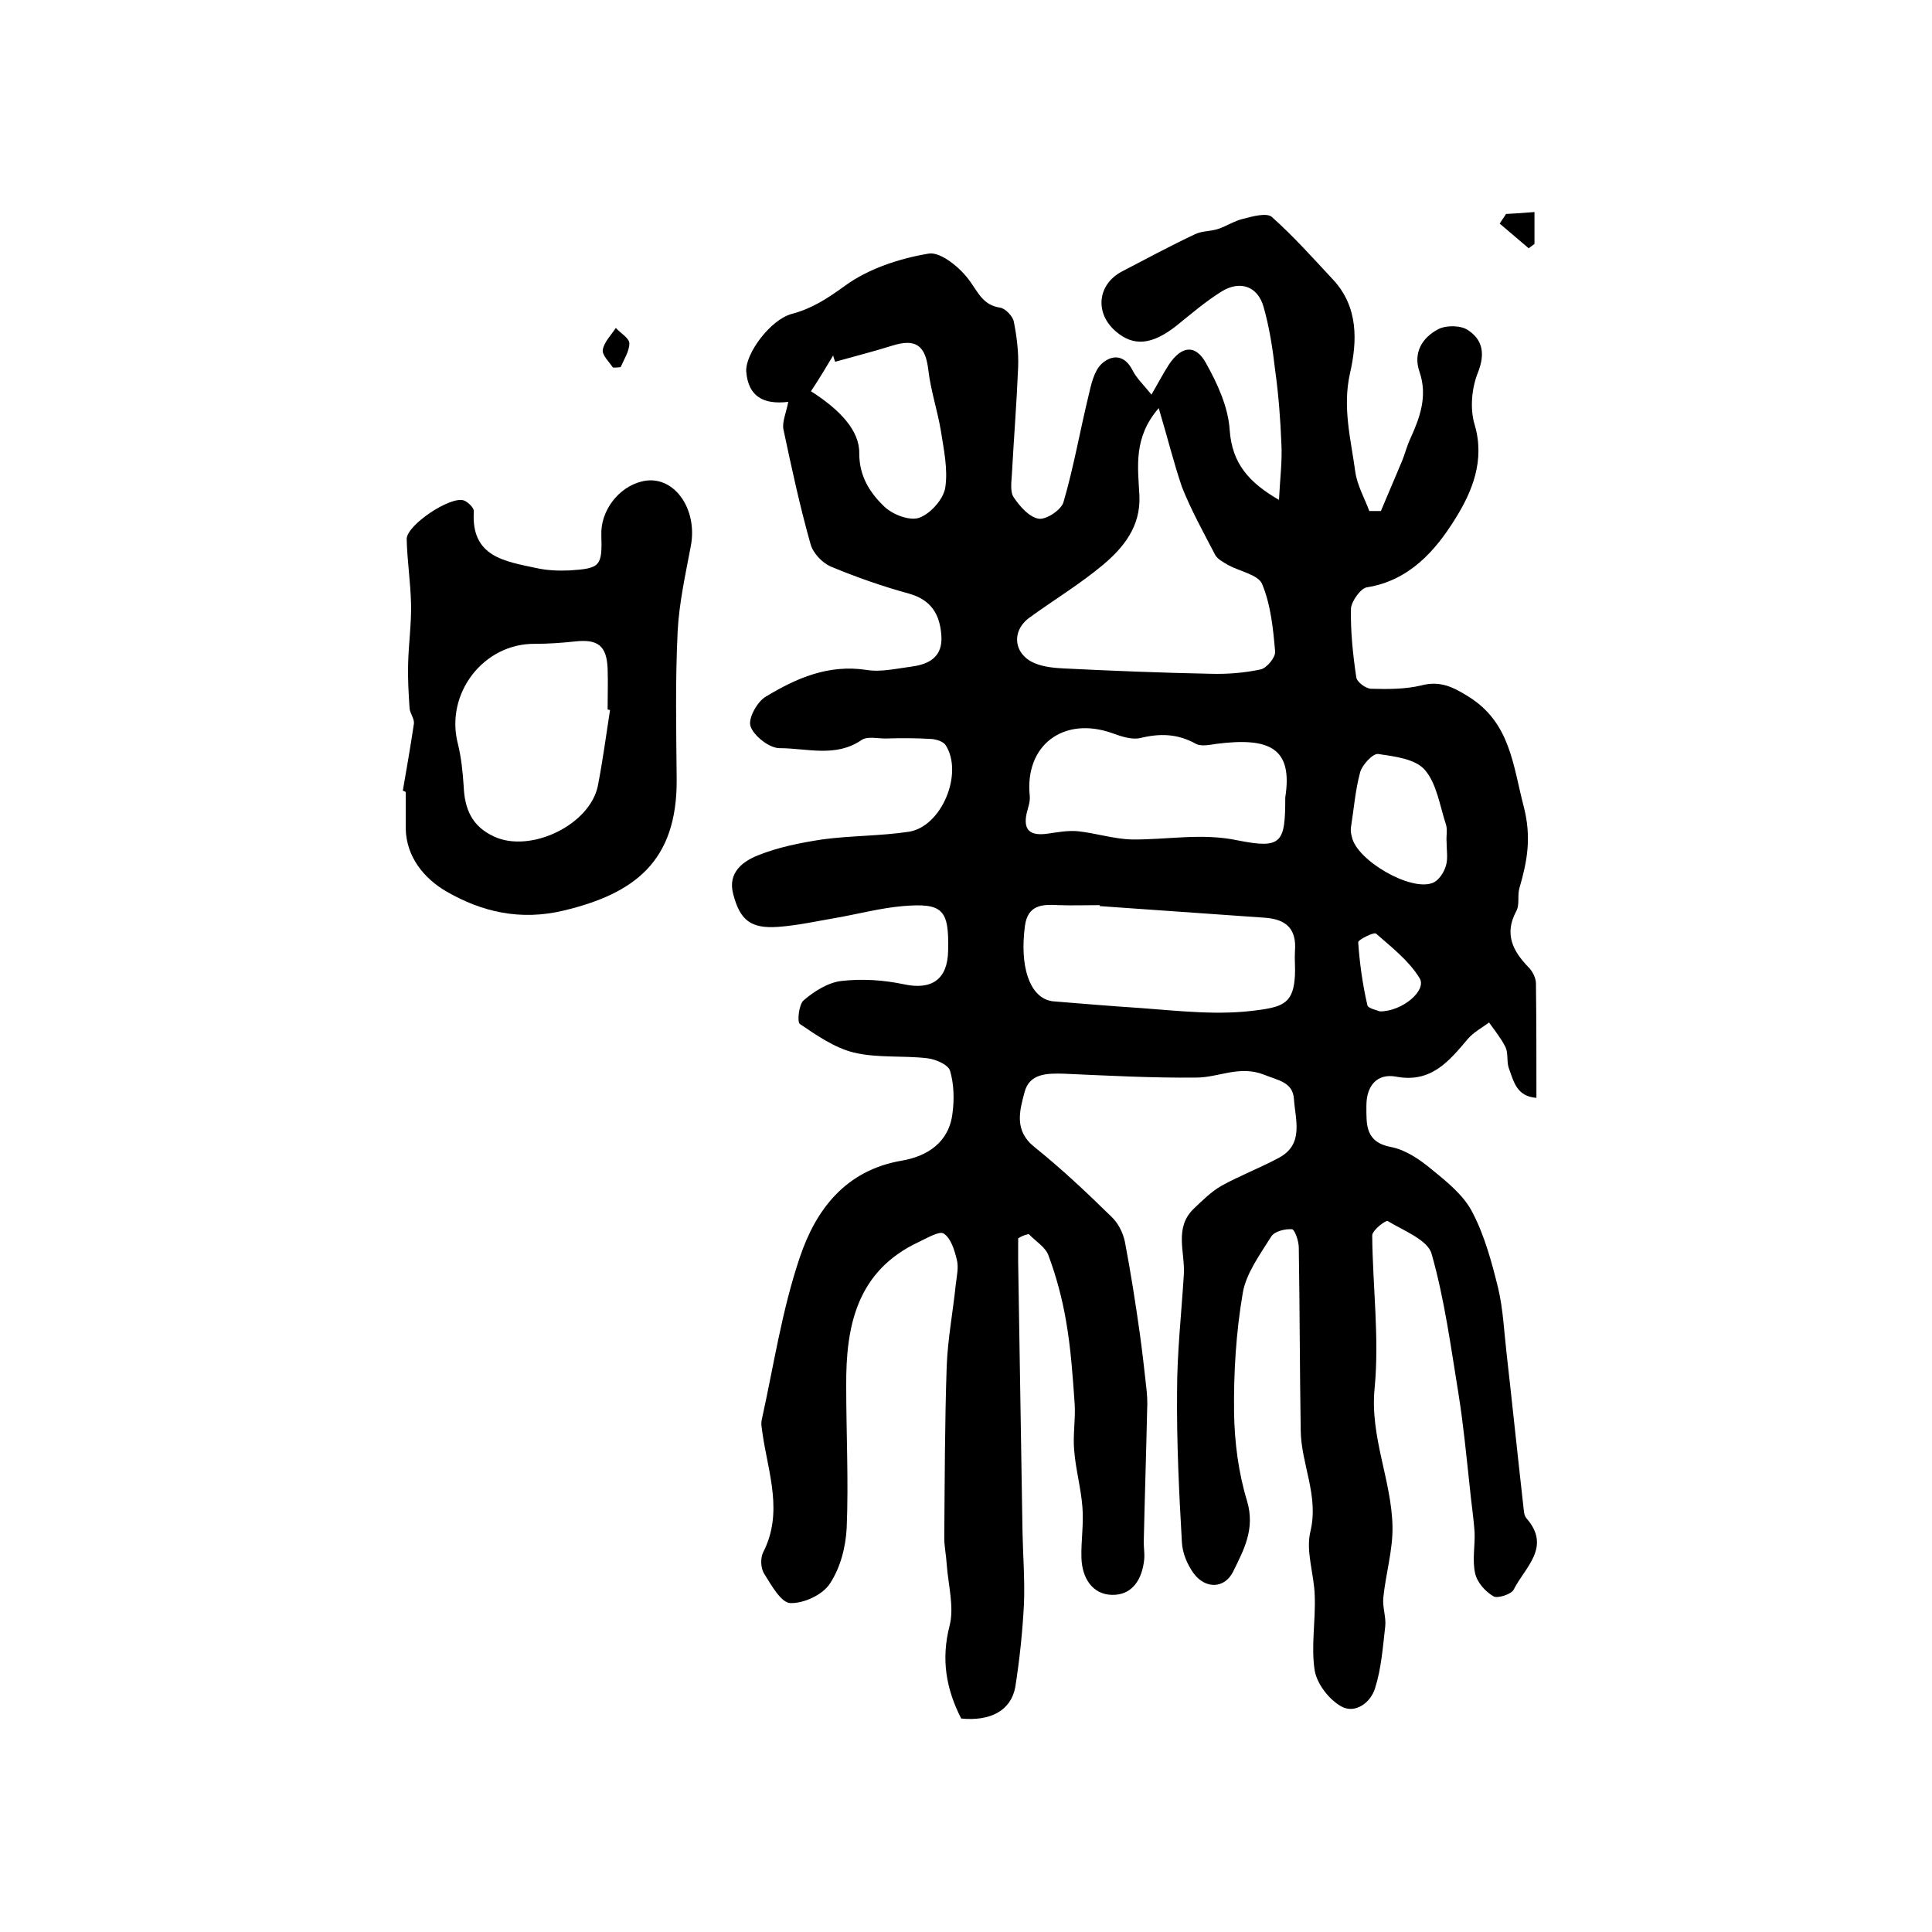 <?xml version="1.0" encoding="utf-8"?>
<!-- Generator: Adobe Illustrator 22.0.0, SVG Export Plug-In . SVG Version: 6.00 Build 0)  -->
<svg version="1.1" id="图层_1" xmlns="http://www.w3.org/2000/svg" xmlns:xlink="http://www.w3.org/1999/xlink" x="0px" y="0px"
	 viewBox="0 0 400 400" style="enable-background:new 0 0 400 400;" xml:space="preserve">
<style type="text/css">
	.st0{fill:#FFFFFF;}
</style>
<g>
	
	<path d="M210.8,256.4c0,1.6,0,3.2,0,4.9c0.3,18.6,0.6,37.2,0.9,55.9c0.1,5,0.5,9.9,0.3,14.9c-0.3,5.8-0.9,11.5-1.8,17.2
		c-0.9,4.9-5.2,7.1-11.2,6.5c-3.1-6.1-4.2-12.2-2.4-19.2c1-3.9-0.3-8.5-0.6-12.8c-0.1-1.8-0.5-3.6-0.5-5.4
		c0.1-11.8,0.1-23.6,0.5-35.4c0.2-5.7,1.3-11.4,1.9-17.2c0.2-1.7,0.6-3.4,0.2-5c-0.5-2-1.2-4.4-2.7-5.4c-0.9-0.6-3.4,0.9-5.1,1.7
		c-12.9,6-15.2,17.4-15.1,29.9c0,9.8,0.5,19.6,0.1,29.3c-0.2,4-1.3,8.3-3.5,11.6c-1.5,2.3-5.4,4.1-8.2,4c-1.9-0.1-3.9-3.7-5.4-6.1
		c-0.7-1.1-0.8-3.2-0.2-4.4c4.2-8.2,1.1-16.3-0.1-24.4c-0.1-1-0.4-2-0.2-3c2.5-11.3,4.2-22.8,7.9-33.7c3.3-9.8,9.4-18,21.1-20
		c5.3-0.9,9.8-3.8,10.5-9.8c0.4-2.9,0.3-6.1-0.5-8.8c-0.4-1.3-3-2.4-4.7-2.6c-5.1-0.6-10.4,0-15.3-1.2c-4-1-7.7-3.6-11.1-5.9
		c-0.6-0.4-0.2-4.1,0.8-4.9c2.2-1.9,5.1-3.7,7.8-4c4.3-0.5,8.8-0.2,13,0.7c5.7,1.2,9-1,9.1-7c0.2-8.5-1.1-9.9-9.4-9.2
		c-4.6,0.4-9.1,1.6-13.6,2.4c-4.1,0.7-8.1,1.6-12.2,1.9c-5.7,0.4-7.9-1.4-9.3-6.8c-1.2-4.5,2.1-6.8,5.1-8c4.2-1.7,8.8-2.6,13.3-3.3
		c5.9-0.8,12-0.7,18-1.6c6.8-1.1,11.3-12.1,7.6-17.9c-0.5-0.8-1.9-1.2-2.9-1.3c-3.2-0.2-6.4-0.2-9.6-0.1c-1.7,0-3.7-0.5-4.9,0.3
		c-5.4,3.7-11.3,1.7-17,1.7c-2.1,0-5.3-2.5-6-4.5c-0.6-1.6,1.4-5.2,3.2-6.2c6.3-3.8,12.9-6.7,20.8-5.5c3,0.5,6.3-0.3,9.4-0.7
		c3.7-0.5,6.4-2.1,6.1-6.4c-0.3-4.4-2.1-7.4-6.7-8.7c-5.5-1.5-10.9-3.4-16.2-5.6c-1.8-0.8-3.7-2.8-4.2-4.7
		c-2.2-7.8-3.9-15.7-5.6-23.7c-0.3-1.6,0.6-3.5,1-5.7c-5,0.6-8.3-1-8.7-6.3c-0.2-3.7,5-10.7,9.4-11.9c4.2-1.1,7.4-3.2,11-5.8
		c4.9-3.6,11.4-5.7,17.4-6.7c2.5-0.4,6.6,3,8.5,5.7c1.8,2.5,2.8,5,6.3,5.5c1.1,0.2,2.6,1.8,2.8,2.9c0.6,3,1,6.2,0.9,9.3
		c-0.3,7.4-0.9,14.9-1.3,22.3c-0.1,1.6-0.4,3.7,0.4,4.8c1.3,1.9,3.2,4.1,5.2,4.4c1.6,0.2,4.7-1.9,5.1-3.5c2.1-7.2,3.4-14.7,5.2-22.1
		c0.5-2.2,1.1-4.9,2.6-6.4c2.1-2,4.8-2.1,6.5,1.3c0.8,1.6,2.3,3,3.9,5c1.5-2.6,2.5-4.5,3.6-6.2c2.6-3.9,5.5-4.3,7.7-0.3
		c2.4,4.3,4.6,9.1,4.9,13.9c0.5,6.9,4,10.8,10.2,14.4c0.2-4.3,0.7-8,0.5-11.6c-0.2-5.1-0.6-10.3-1.3-15.3c-0.5-4.4-1.2-8.9-2.4-13.1
		c-1.2-4.2-4.8-5.5-8.6-3.2c-3.4,2.1-6.4,4.7-9.5,7.2c-5,3.9-8.8,4.3-12.5,1.1c-4.4-3.8-3.8-9.7,1.3-12.4c5-2.6,10-5.3,15.1-7.7
		c1.4-0.7,3.3-0.6,4.8-1.1c1.8-0.6,3.4-1.7,5.2-2.1c1.9-0.5,4.8-1.3,5.9-0.4c4.5,4,8.6,8.6,12.7,13c5.3,5.7,5,12.8,3.5,19.4
		c-1.6,7.1,0.2,13.7,1.1,20.4c0.4,2.8,1.9,5.4,2.9,8.1c0.8,0,1.6,0,2.4,0c1.5-3.5,2.9-6.9,4.4-10.4c0.6-1.5,1-3.1,1.7-4.6
		c2-4.4,3.6-8.8,1.9-13.8c-1.4-4,0.6-7.1,3.8-8.8c1.6-0.9,4.8-0.9,6.3,0.2c3,2,3.5,4.9,2,8.7c-1.3,3.2-1.7,7.5-0.7,10.8
		c2.2,7.4-0.5,13.9-4,19.5c-4.1,6.6-9.5,12.8-18.3,14.2c-1.3,0.2-3.2,2.9-3.3,4.4c-0.1,4.7,0.4,9.5,1.1,14.2c0.1,1,2,2.4,3.1,2.4
		c3.5,0.1,7.1,0.1,10.4-0.7c3.8-1,6.5,0.3,9.7,2.3c8.7,5.4,9.2,14.1,11.5,22.9c1.6,6.3,0.7,11.2-0.9,16.7c-0.5,1.6,0.1,3.5-0.7,4.9
		c-2.5,4.7-0.7,8.2,2.6,11.6c0.8,0.8,1.5,2.2,1.5,3.3c0.1,7.8,0.1,15.6,0.1,23.7c-4.1-0.3-4.7-3.4-5.7-6.1c-0.5-1.4-0.1-3.1-0.7-4.4
		c-0.9-1.8-2.2-3.4-3.4-5.1c-1.5,1.1-3.2,2-4.4,3.4c-3.9,4.6-7.6,9.2-14.9,7.8c-3.9-0.7-6.1,1.9-6.1,6c0,3.9-0.3,7.6,5.2,8.6
		c3,0.6,5.9,2.6,8.3,4.6c3.2,2.6,6.7,5.4,8.5,9c2.5,4.8,4,10.4,5.3,15.7c1,4.3,1.2,8.8,1.7,13.2c1.2,10.6,2.3,21.3,3.5,31.9
		c0.1,0.8,0.1,1.8,0.6,2.4c5.3,6-0.3,10.2-2.6,14.8c-0.5,1-3.4,1.9-4.2,1.4c-1.7-1-3.4-2.9-3.8-4.8c-0.6-2.7,0-5.6-0.1-8.4
		c-0.2-3.1-0.7-6.2-1-9.4c-0.7-6.4-1.3-12.8-2.3-19.1c-1.6-9.8-2.9-19.7-5.6-29.2c-0.8-2.9-5.8-4.8-9.1-6.8c-0.4-0.2-3.2,1.9-3.2,3
		c0.1,10.6,1.5,21.2,0.5,31.6c-1,10.1,3.5,19,3.7,28.6c0.1,4.9-1.4,9.8-1.9,14.8c-0.2,1.9,0.6,4,0.4,5.9c-0.5,4.3-0.8,8.7-2.1,12.8
		c-0.9,3-4.1,5.4-7,3.8c-2.5-1.4-5-4.6-5.5-7.4c-0.8-5,0.2-10.3,0-15.5c-0.1-4.4-1.9-9.2-0.9-13.3c1.8-7.4-1.9-13.9-2-20.9
		c-0.2-12.6-0.2-25.3-0.4-37.9c0-1.3-0.8-3.7-1.4-3.8c-1.4-0.1-3.6,0.4-4.3,1.5c-2.3,3.7-5.2,7.6-5.9,11.7
		c-1.4,8.2-1.9,16.5-1.8,24.8c0.1,6.1,0.9,12.4,2.7,18.3c1.7,5.8-0.7,10.1-2.9,14.6c-1.8,3.6-5.8,3.6-8.2,0.3
		c-1.3-1.8-2.3-4.2-2.4-6.4c-0.6-10.4-1.1-20.8-1-31.2c0-8.1,0.9-16.1,1.4-24.2c0.3-4.6-2.1-9.7,2.1-13.7c1.8-1.7,3.6-3.5,5.7-4.7
		c3.8-2.1,8-3.7,11.9-5.8c5.2-2.8,3.4-7.8,3.1-12.1c-0.2-3.6-3.3-3.9-6.2-5.1c-5.1-2-9.4,0.6-14,0.6c-9.1,0.1-18.3-0.4-27.4-0.8
		c-3.5-0.1-7.2-0.1-8.2,3.9c-1,3.8-2.2,7.9,2.1,11.3c5.6,4.5,10.8,9.4,15.9,14.4c1.4,1.3,2.4,3.3,2.8,5.2c1.2,6.3,2.2,12.7,3.1,19.1
		c0.5,3.6,0.9,7.2,1.3,10.8c0.2,1.6,0.3,3.3,0.2,5c-0.2,9.1-0.5,18.2-0.7,27.3c0,1.2,0.2,2.3,0.1,3.5c-0.4,4.1-2.4,7.5-6.7,7.4
		c-4.1-0.1-6.2-3.6-6.3-7.7c-0.1-3.5,0.5-7,0.2-10.5c-0.3-3.9-1.4-7.8-1.7-11.7c-0.3-3.2,0.3-6.4,0.1-9.6
		c-0.4-5.8-0.8-11.6-1.8-17.3c-0.8-4.6-2-9.1-3.6-13.4c-0.6-1.8-2.7-3-4.1-4.5C212,255.7,211.4,256,210.8,256.4z M239.9,84.5
		c-5.3,6.1-4.3,12.2-4,18.1c0.3,6.4-3.3,10.8-7.6,14.4c-4.8,4-10.1,7.2-15.2,10.9c-3.8,2.8-3.2,7.6,1.1,9.4c1.9,0.8,4.1,1,6.2,1.1
		c10.1,0.5,20.2,0.9,30.3,1.1c3.5,0.1,7-0.2,10.3-0.9c1.3-0.3,3.1-2.5,3-3.7c-0.4-4.7-0.9-9.7-2.7-14c-0.8-1.9-4.6-2.6-7-3.9
		c-1-0.6-2.2-1.2-2.7-2.1c-2.4-4.6-5-9.3-6.9-14.1C243,95.8,241.7,90.5,239.9,84.5z M227.7,187.6c0-0.1,0-0.1,0-0.2
		c-2.8,0-5.7,0.1-8.5,0c-3.4-0.2-6.4-0.1-7,4.3c-1.1,8.3,0.9,14.5,5.2,15.5c0.2,0,0.3,0.1,0.5,0.1c6.1,0.5,12.1,1,18.2,1.4
		c8.2,0.6,16.3,1.6,24.6,0.4c5.2-0.7,7.1-1.7,7.4-7.1c0.1-1.7-0.1-3.3,0-5c0.4-4.7-1.8-6.7-6.3-7
		C250.4,189.2,239.1,188.4,227.7,187.6z M266.1,165.1c1.6-10.2-3.2-12.5-14.2-11.1c-1.4,0.2-3.2,0.6-4.3,0
		c-3.8-2.1-7.4-2.2-11.5-1.2c-1.7,0.4-3.9-0.3-5.8-1c-10.1-3.6-18.2,2.5-17.1,13c0.1,1.1-0.3,2.3-0.6,3.4c-0.9,3.8,0.8,4.9,4.3,4.4
		c2.1-0.3,4.2-0.7,6.3-0.5c3.7,0.4,7.4,1.6,11.1,1.7c7.3,0.1,14.5-1.4,22,0.2C265.4,175.8,266.1,174.5,266.1,165.1z M167.9,81
		c6.1,3.9,10.1,8.2,10,12.9c0,4.7,2.2,8.1,5.1,10.9c1.7,1.7,5.3,3.1,7.3,2.4c2.3-0.8,5-3.8,5.4-6.2c0.6-3.8-0.3-7.9-0.9-11.8
		c-0.7-4.2-2.1-8.3-2.6-12.6c-0.6-5.1-2.6-6.6-7.6-5c-3.8,1.2-7.8,2.2-11.7,3.3c-0.1-0.4-0.3-0.8-0.4-1.3
		C171,76.1,169.5,78.6,167.9,81z M299.5,174.3C299.4,174.3,299.4,174.3,299.5,174.3c-0.1-1.2,0.2-2.4-0.1-3.5
		c-1.3-3.9-1.9-8.5-4.4-11.4c-2-2.3-6.3-2.8-9.7-3.3c-1.1-0.1-3.3,2.3-3.7,3.8c-1,3.7-1.3,7.6-1.9,11.4c-0.1,0.6,0,1.3,0.2,2
		c1,4.8,12.1,11.3,16.7,9.5c1.3-0.5,2.4-2.2,2.8-3.7C299.8,177.7,299.5,176,299.5,174.3z M285.7,209.4c4.7,0,9.8-4.4,8.2-6.9
		c-2.2-3.6-5.8-6.4-9-9.2c-0.4-0.4-3.8,1.3-3.7,1.8c0.3,4.3,0.9,8.7,1.9,13C283.2,208.8,285.3,209.2,285.7,209.4z"/>
	<path d="M83.4,163.7c0.8-4.6,1.6-9.2,2.3-13.9c0.1-1-0.8-2.1-0.9-3.1c-0.2-3.1-0.4-6.2-0.3-9.3c0.1-4.2,0.7-8.3,0.6-12.4
		c-0.1-4.5-0.8-8.9-0.9-13.4c0-2.9,9-8.9,11.8-8c0.9,0.3,2.2,1.6,2.1,2.3c-0.6,9.4,6.4,10.3,12.9,11.7c2.2,0.5,4.6,0.6,6.9,0.5
		c6.4-0.4,6.8-0.9,6.6-7.3c-0.2-5,3.5-9.9,8.3-11.1c6.5-1.7,11.8,5.5,10.2,13.5c-1.1,5.8-2.4,11.7-2.7,17.5
		c-0.5,10.2-0.3,20.4-0.2,30.7c0.1,17-8.8,23.6-23.3,27.1c-9.1,2.2-17.1,0.3-24.5-4c-4.4-2.6-8.2-7-8.3-13c0-2.5,0-5,0-7.5
		C83.8,163.8,83.6,163.8,83.4,163.7z M126.3,147c-0.2,0-0.3-0.1-0.5-0.1c0-2.8,0.1-5.7,0-8.5c-0.2-4.7-2-6.1-6.7-5.6
		c-2.8,0.3-5.6,0.5-8.4,0.5c-10.6-0.1-18.6,10.3-15.9,20.7c0.7,2.8,1,5.8,1.2,8.8c0.2,4.7,1.7,8.3,6.3,10.4
		c7.5,3.5,19.9-2.4,21.5-10.6C124.8,157.4,125.5,152.2,126.3,147z"/>
	<path d="M126.9,76.1c-0.8-1.2-2.3-2.6-2.1-3.7c0.3-1.6,1.7-3,2.7-4.5c1,1.1,2.8,2.1,2.8,3.2c0,1.6-1.1,3.3-1.8,4.9
		C128,76.1,127.5,76.1,126.9,76.1z"/>
	<path d="M317.7,43.9c0,2.6,0,4.6,0,6.6c-0.4,0.3-0.8,0.6-1.2,0.9c-2-1.7-4-3.4-6-5.1c0.4-0.7,0.9-1.3,1.3-2
		C313.6,44.2,315.4,44.1,317.7,43.9z"/>
	
	
	
	
	
	
	
</g>
</svg>
